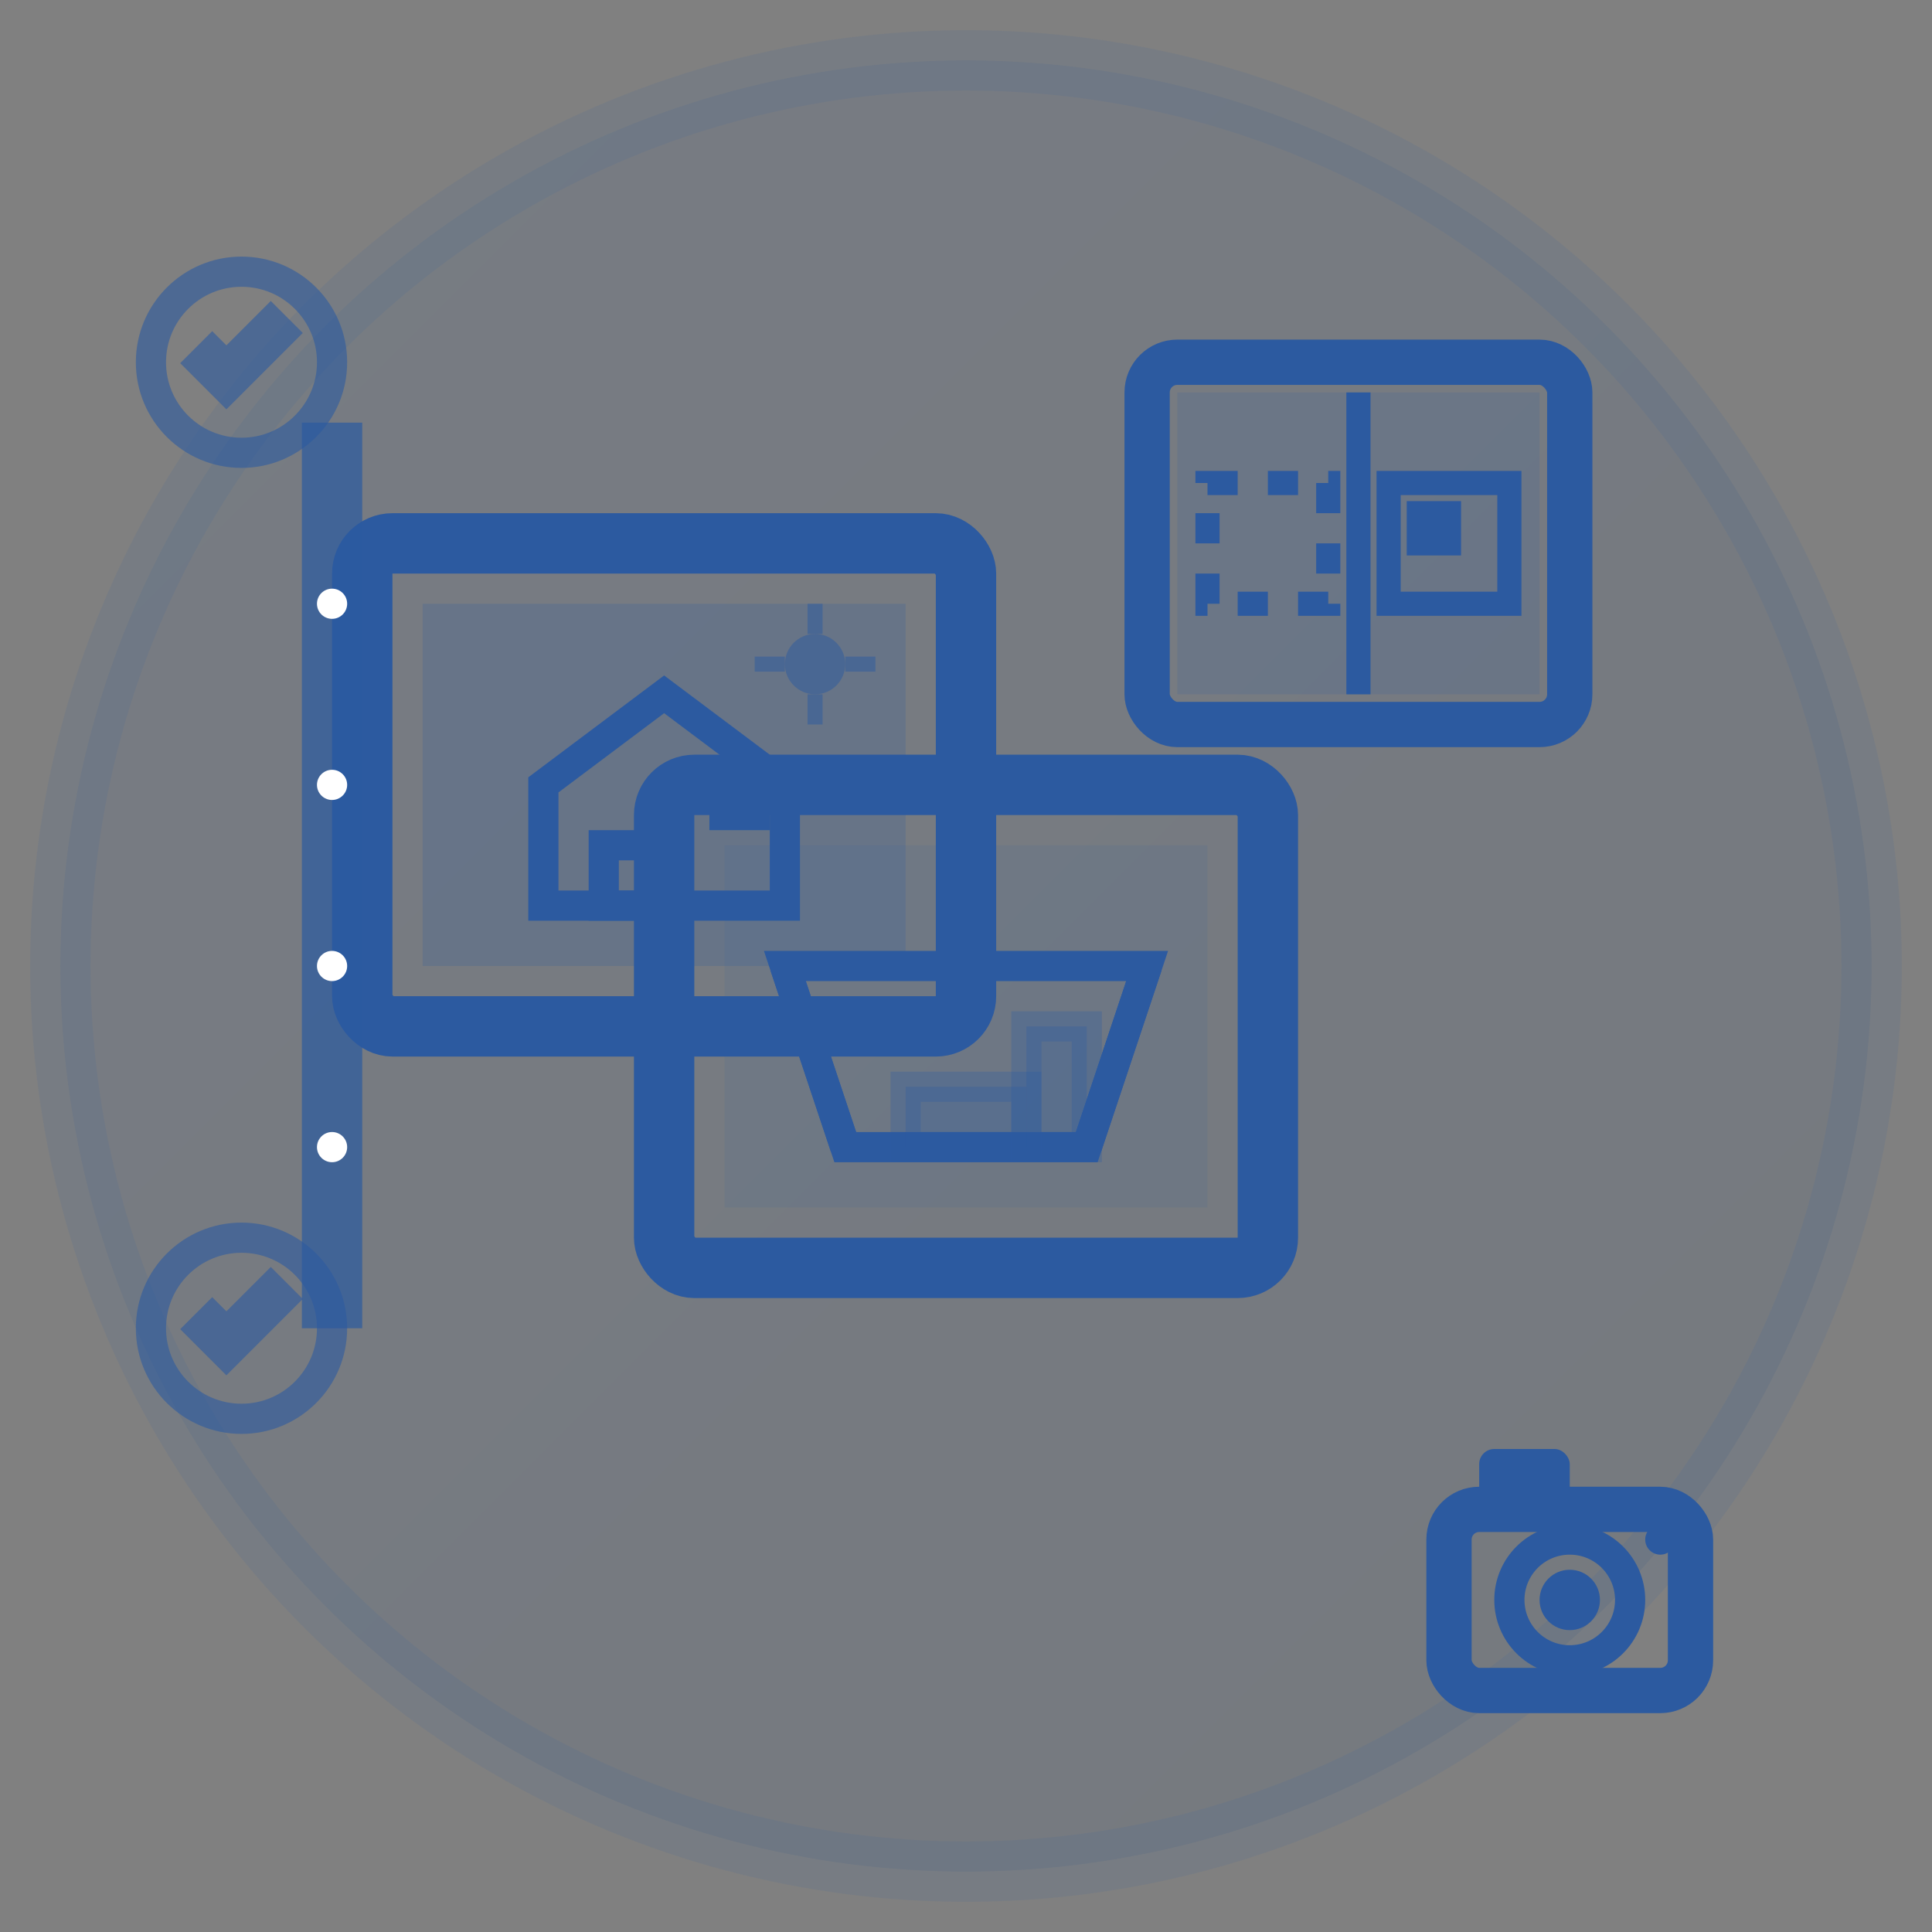 <svg xmlns="http://www.w3.org/2000/svg" viewBox="0 0 64 64" width="64" height="64">
  <rect x="0" y="0" width="64" height="64" fill="#808080" stroke="none"/>
  <defs>
    <linearGradient id="portfolioGradient" x1="0%" y1="0%" x2="100%" y2="100%">
      <stop offset="0%" style="stop-color:#2c5aa0;stop-opacity:1" />
      <stop offset="100%" style="stop-color:#1a3d73;stop-opacity:1" />
    </linearGradient>
  </defs>
  
  <!-- Background circle -->
  <circle cx="32" cy="32" r="30" fill="url(#portfolioGradient)" opacity="0.1" stroke="#2c5aa0" stroke-width="2"/>
  
  <!-- Portfolio icon - Gallery/Pictures -->
  <g fill="#2c5aa0">
    <!-- Main picture frame -->
    <rect x="12" y="18" width="20" height="16" fill="none" stroke="#2c5aa0" stroke-width="2" rx="1"/>
    <rect x="14" y="20" width="16" height="12" fill="#2c5aa0" opacity="0.2"/>
    
    <!-- Picture content - house -->
    <g stroke="#2c5aa0" stroke-width="1" fill="none">
      <!-- House outline -->
      <polygon points="18,26 22,23 26,26 26,30 18,30"/>
      <rect x="20" y="28" width="2" height="2"/>
      <rect x="24" y="26" width="1" height="1"/>
    </g>
    
    <!-- Sun in the picture -->
    <circle cx="27" cy="22" r="1" fill="#2c5aa0" opacity="0.5"/>
    <g stroke="#2c5aa0" stroke-width="0.5" opacity="0.5">
      <line x1="27" y1="20" x2="27" y2="21"/>
      <line x1="27" y1="23" x2="27" y2="24"/>
      <line x1="25" y1="22" x2="26" y2="22"/>
      <line x1="28" y1="22" x2="29" y2="22"/>
    </g>
    
    <!-- Second picture frame (overlapping) -->
    <rect x="22" y="26" width="20" height="16" fill="none" stroke="#2c5aa0" stroke-width="2" rx="1"/>
    <rect x="24" y="28" width="16" height="12" fill="#2c5aa0" opacity="0.1"/>
    
    <!-- Picture content - interior -->
    <g stroke="#2c5aa0" stroke-width="1" fill="none">
      <!-- Room perspective -->
      <polygon points="26,32 38,32 36,38 28,38"/>
      <line x1="26" y1="32" x2="28" y2="38"/>
      <line x1="38" y1="32" x2="36" y2="38"/>
      
      <!-- Furniture -->
      <rect x="30" y="36" width="4" height="2" fill="#2c5aa0" opacity="0.3"/>
      <rect x="34" y="34" width="2" height="4" fill="#2c5aa0" opacity="0.3"/>
    </g>
    
    <!-- Third picture frame (smaller, top right) -->
    <rect x="38" y="12" width="14" height="12" fill="none" stroke="#2c5aa0" stroke-width="1.5" rx="1"/>
    <rect x="39" y="13" width="12" height="10" fill="#2c5aa0" opacity="0.15"/>
    
    <!-- Picture content - before/after -->
    <g stroke="#2c5aa0" stroke-width="0.8" fill="none">
      <line x1="45" y1="13" x2="45" y2="23"/>
      <!-- Before side -->
      <rect x="40" y="16" width="4" height="4" stroke-dasharray="1,1"/>
      <!-- After side -->
      <rect x="46" y="16" width="4" height="4"/>
      <rect x="47" y="17" width="1" height="1" fill="#2c5aa0"/>
    </g>
    
    <!-- Camera icon (bottom right) -->
    <g transform="translate(48, 48)">
      <rect x="0" y="2" width="8" height="6" rx="1" fill="none" stroke="#2c5aa0" stroke-width="1.5"/>
      <circle cx="4" cy="5" r="2" fill="none" stroke="#2c5aa0" stroke-width="1"/>
      <circle cx="4" cy="5" r="1" fill="#2c5aa0"/>
      <rect x="1" y="0" width="3" height="2" rx="0.5" fill="#2c5aa0"/>
      <circle cx="7" cy="3" r="0.5" fill="#2c5aa0"/>
    </g>
    
    <!-- Quality indicators - checkmarks -->
    <g fill="#2c5aa0" opacity="0.6">
      <!-- Checkmark 1 -->
      <g transform="translate(8, 12)">
        <circle cx="0" cy="0" r="3" fill="none" stroke="#2c5aa0" stroke-width="1"/>
        <polyline points="-1.5,-0.5 -0.5,0.5 1.5,-1.5" stroke="#2c5aa0" stroke-width="1.5" fill="none"/>
      </g>
      
      <!-- Checkmark 2 -->
      <g transform="translate(8, 44)">
        <circle cx="0" cy="0" r="3" fill="none" stroke="#2c5aa0" stroke-width="1"/>
        <polyline points="-1.5,-0.5 -0.5,0.5 1.5,-1.5" stroke="#2c5aa0" stroke-width="1.5" fill="none"/>
      </g>
    </g>
    
    <!-- Portfolio binding/spine -->
    <rect x="10" y="14" width="2" height="30" fill="#2c5aa0" opacity="0.7"/>
    <circle cx="11" cy="20" r="0.5" fill="#fff"/>
    <circle cx="11" cy="26" r="0.5" fill="#fff"/>
    <circle cx="11" cy="32" r="0.5" fill="#fff"/>
    <circle cx="11" cy="38" r="0.5" fill="#fff"/>
  </g>
</svg>
